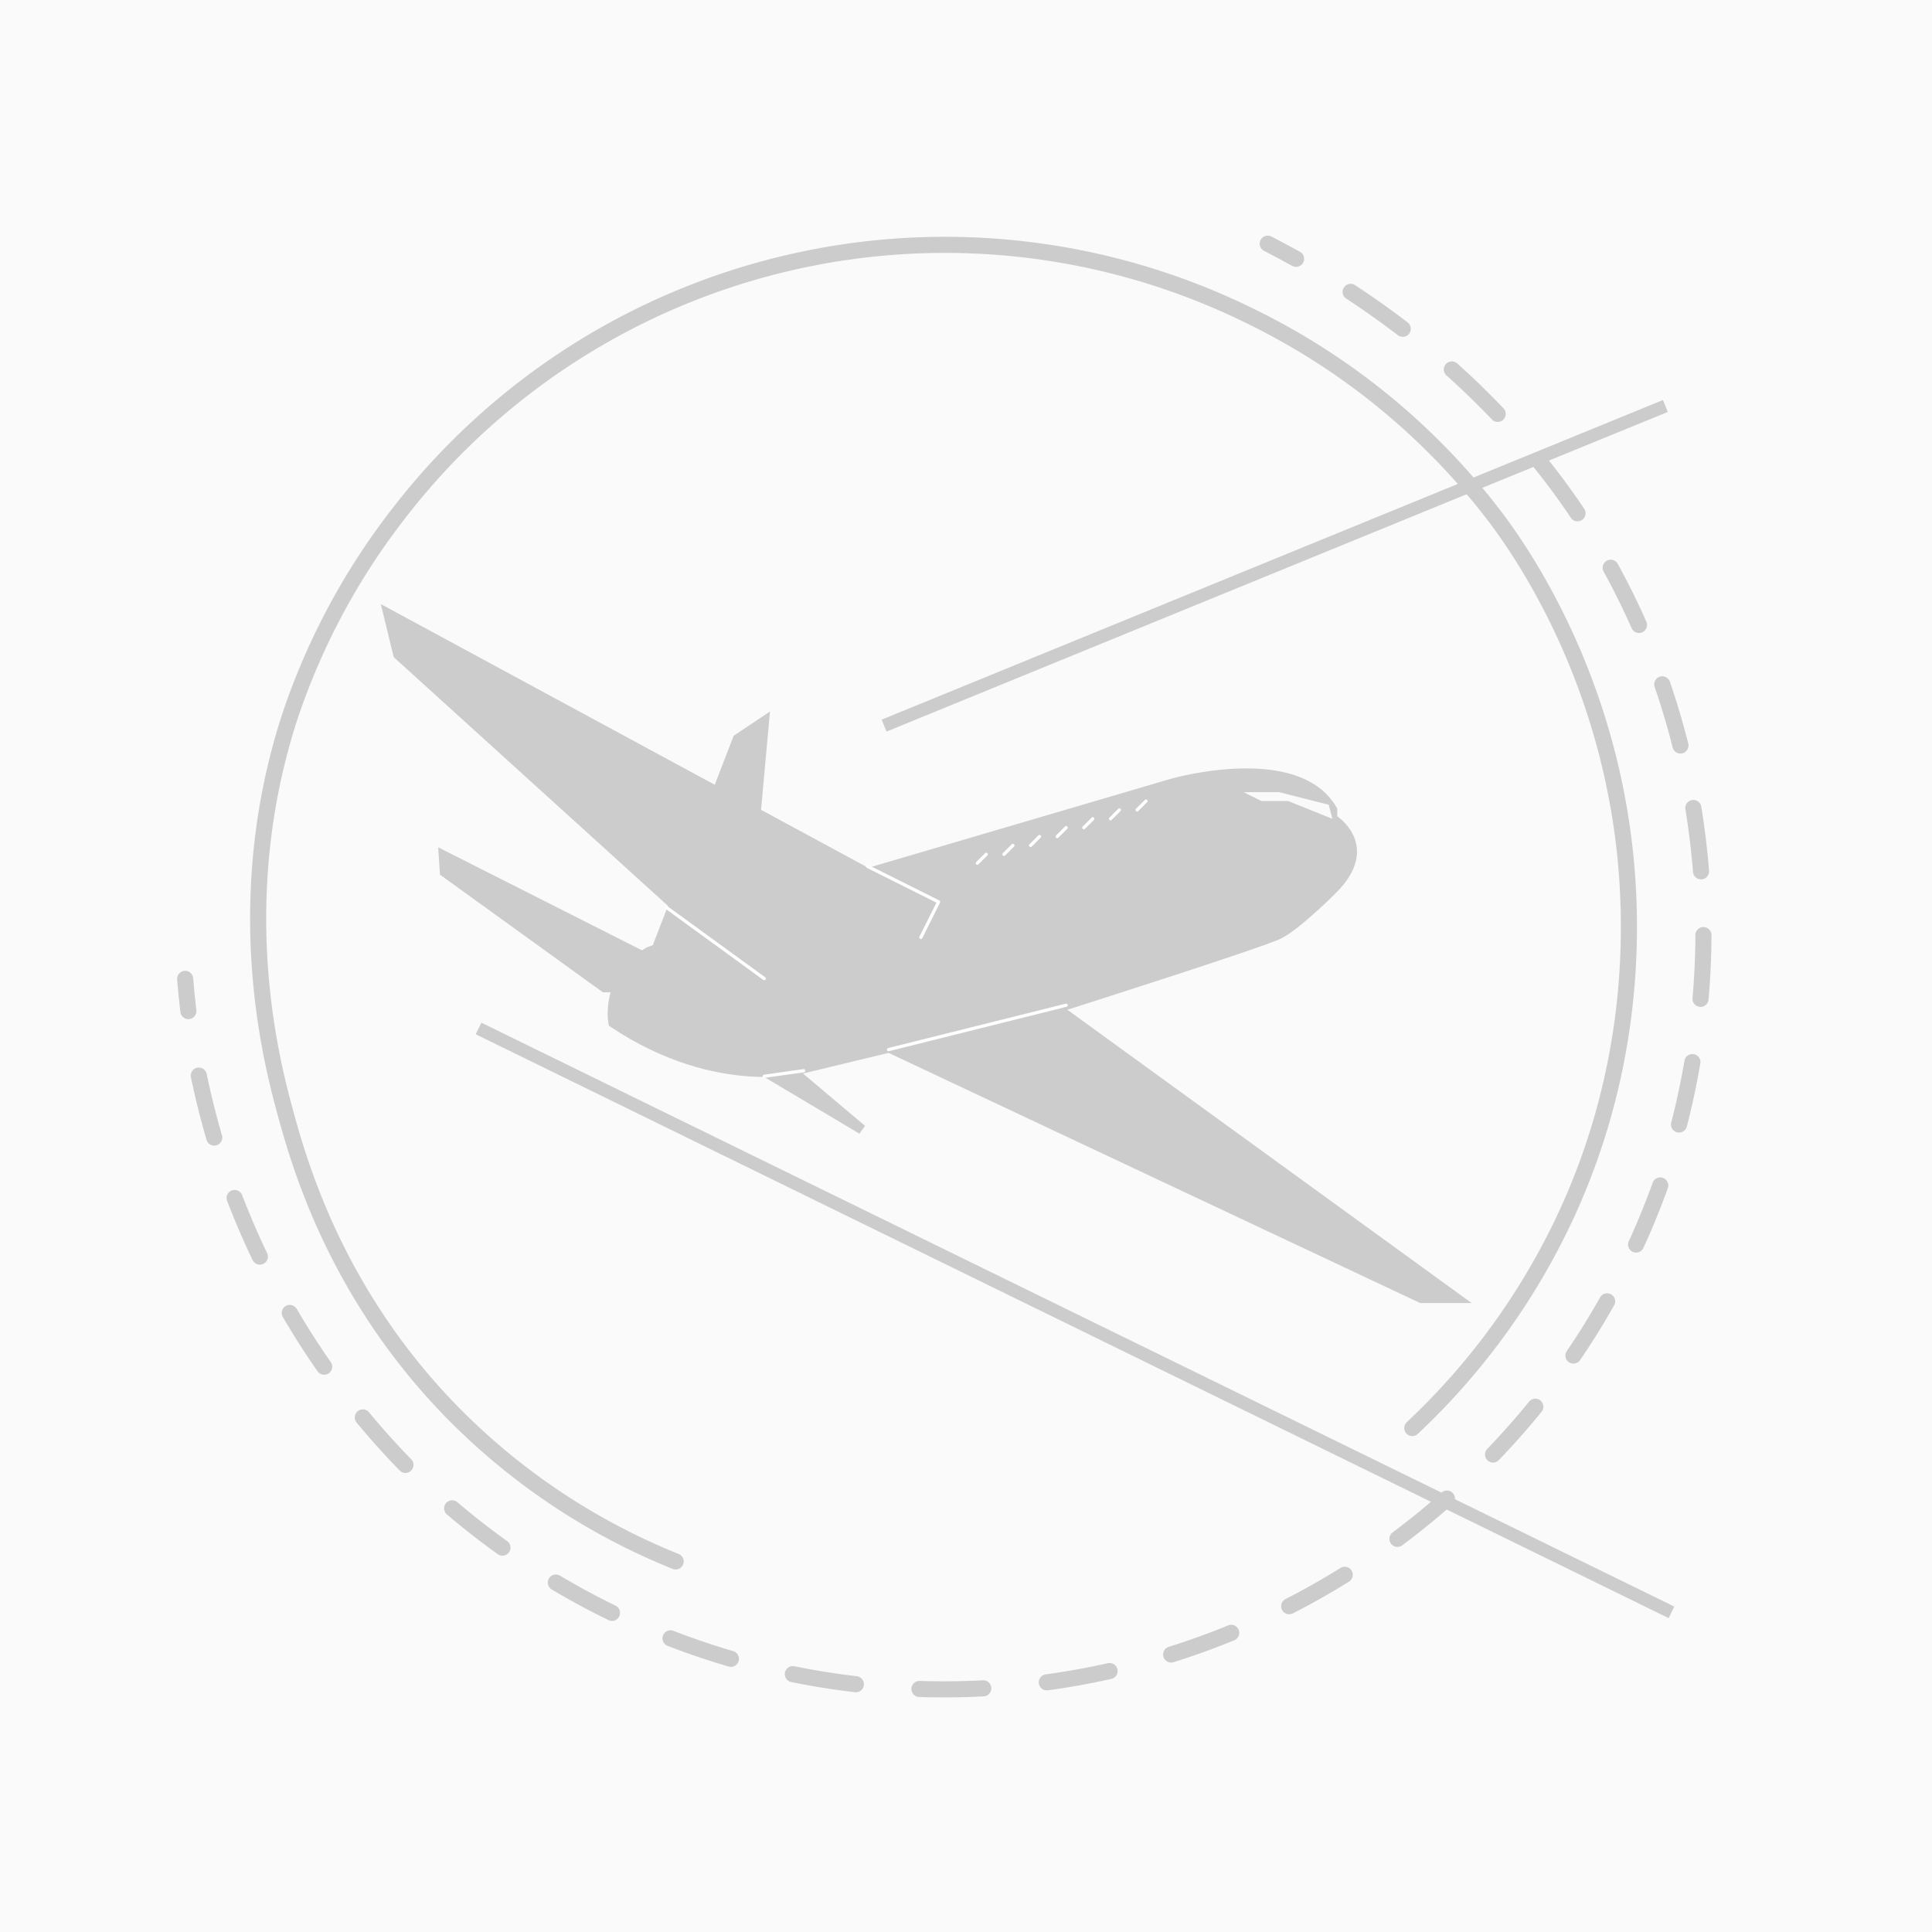 <svg xmlns="http://www.w3.org/2000/svg" viewBox="0 0 600 600"><defs><style>.cls-1{fill:#fafafa;}.cls-2,.cls-5{fill:#ccc;}.cls-2,.cls-5,.cls-6,.cls-7,.cls-8{stroke:#ccc;}.cls-2,.cls-4,.cls-5,.cls-6{stroke-miterlimit:10;}.cls-2,.cls-6{stroke-width:3px;}.cls-3,.cls-4,.cls-6,.cls-7,.cls-8{fill:none;}.cls-3,.cls-4{stroke:#fff;}.cls-3,.cls-4,.cls-7,.cls-8{stroke-linecap:round;}.cls-3,.cls-7,.cls-8{stroke-linejoin:round;}.cls-5{stroke-width:4px;}.cls-7,.cls-8{stroke-width:5px;}.cls-8{stroke-dasharray:19.82 19.82;}</style></defs><title>Aéronotique</title><g id="Calque_28" data-name="Calque 28"><rect class="cls-1" width="600" height="600"/></g><g id="aeronotique"><path class="cls-2" d="M270.43,270.83l93.75-27.57s38.6-11,49.62,8.27v2.76s13.79,8.27,0,22c0,0-11,11-16.54,13.79s-66.17,22.06-66.17,22.06l-80,19.3s-27.57,8.27-60.65-13.79c0,0-2.76-13.78,11-22.06Z"/><polygon class="cls-2" points="284.22 279.1 120.52 190.53 123.62 203.28 234.59 303.92 286.98 287.37 284.22 279.1"/><polygon class="cls-2" points="329.37 313.91 452.4 403.17 441.38 403.17 277.33 325.97 329.37 313.91"/><polygon class="cls-2" points="245.62 332.18 267.68 350.79 237 332.52 245.62 332.18"/><polygon class="cls-2" points="200.47 297.37 193.24 306.67 187.72 306.67 138.09 270.83 137.75 265.66 200.47 297.37"/><polygon class="cls-2" points="203.92 294.61 229.08 229.47 237.35 223.96 234.59 254.29 223.56 298.4 203.92 294.61"/><polyline class="cls-3" points="269.43 269.07 291.49 280.1 285.98 291.13"/><line class="cls-4" x1="331.09" y1="312.19" x2="275.95" y2="325.97"/><polygon class="cls-1" points="412.65 249.92 413.8 254.29 400.02 248.77 391.75 248.77 386.23 246.02 397.26 246.02 412.65 249.92"/><line class="cls-3" x1="355.9" y1="248.77" x2="353.15" y2="251.53"/><line class="cls-3" x1="347.63" y1="251.53" x2="344.88" y2="254.29"/><line class="cls-3" x1="339.36" y1="254.29" x2="336.6" y2="257.04"/><line class="cls-3" x1="331.09" y1="257.04" x2="328.33" y2="259.8"/><line class="cls-3" x1="322.82" y1="259.8" x2="320.06" y2="262.56"/><line class="cls-3" x1="314.55" y1="262.56" x2="311.79" y2="265.32"/><line class="cls-3" x1="306.28" y1="265.32" x2="303.52" y2="268.07"/><line class="cls-4" x1="249.58" y1="332.52" x2="237.35" y2="334.24"/><line class="cls-4" x1="207.02" y1="281.86" x2="237.35" y2="303.92"/><line class="cls-5" x1="148.61" y1="319.4" x2="519.09" y2="500.73"/><line class="cls-5" x1="274.57" y1="225.34" x2="517.2" y2="126.08"/><path class="cls-6" d="M602,429.25"/></g><g id="Cercle"><path class="cls-7" d="M438.6,443.49a214.08,214.08,0,0,0,49.14-69.1c23.39-52.76,18.7-100.66,15.35-121.29C495,203.37,471.7,170.36,464.71,161A212.39,212.39,0,0,0,387.94,98a214.21,214.21,0,0,0-264.09,61.42,212.23,212.23,0,0,0-33.78,62.95c-18.68,57.18-6,106.44-1.54,122.83s15.64,55.68,50.67,92.13a203.73,203.73,0,0,0,70.63,47.59"/><path class="cls-7" d="M393.7,75.67c2.71,1.39,5.66,3,8.81,4.71"/><path class="cls-8" d="M419.46,90.65c26.38,17.29,59.19,45.27,82.08,88.1a233.21,233.21,0,0,1,20.62,53.92A239.09,239.09,0,0,1,519,358a235.31,235.31,0,0,1-66.61,104.67,235.57,235.57,0,0,1-323.52-4.76,243.6,243.6,0,0,1-69-134.07"/><path class="cls-7" d="M58.5,314c-.43-3.54-.75-6.86-1-10"/></g></svg>